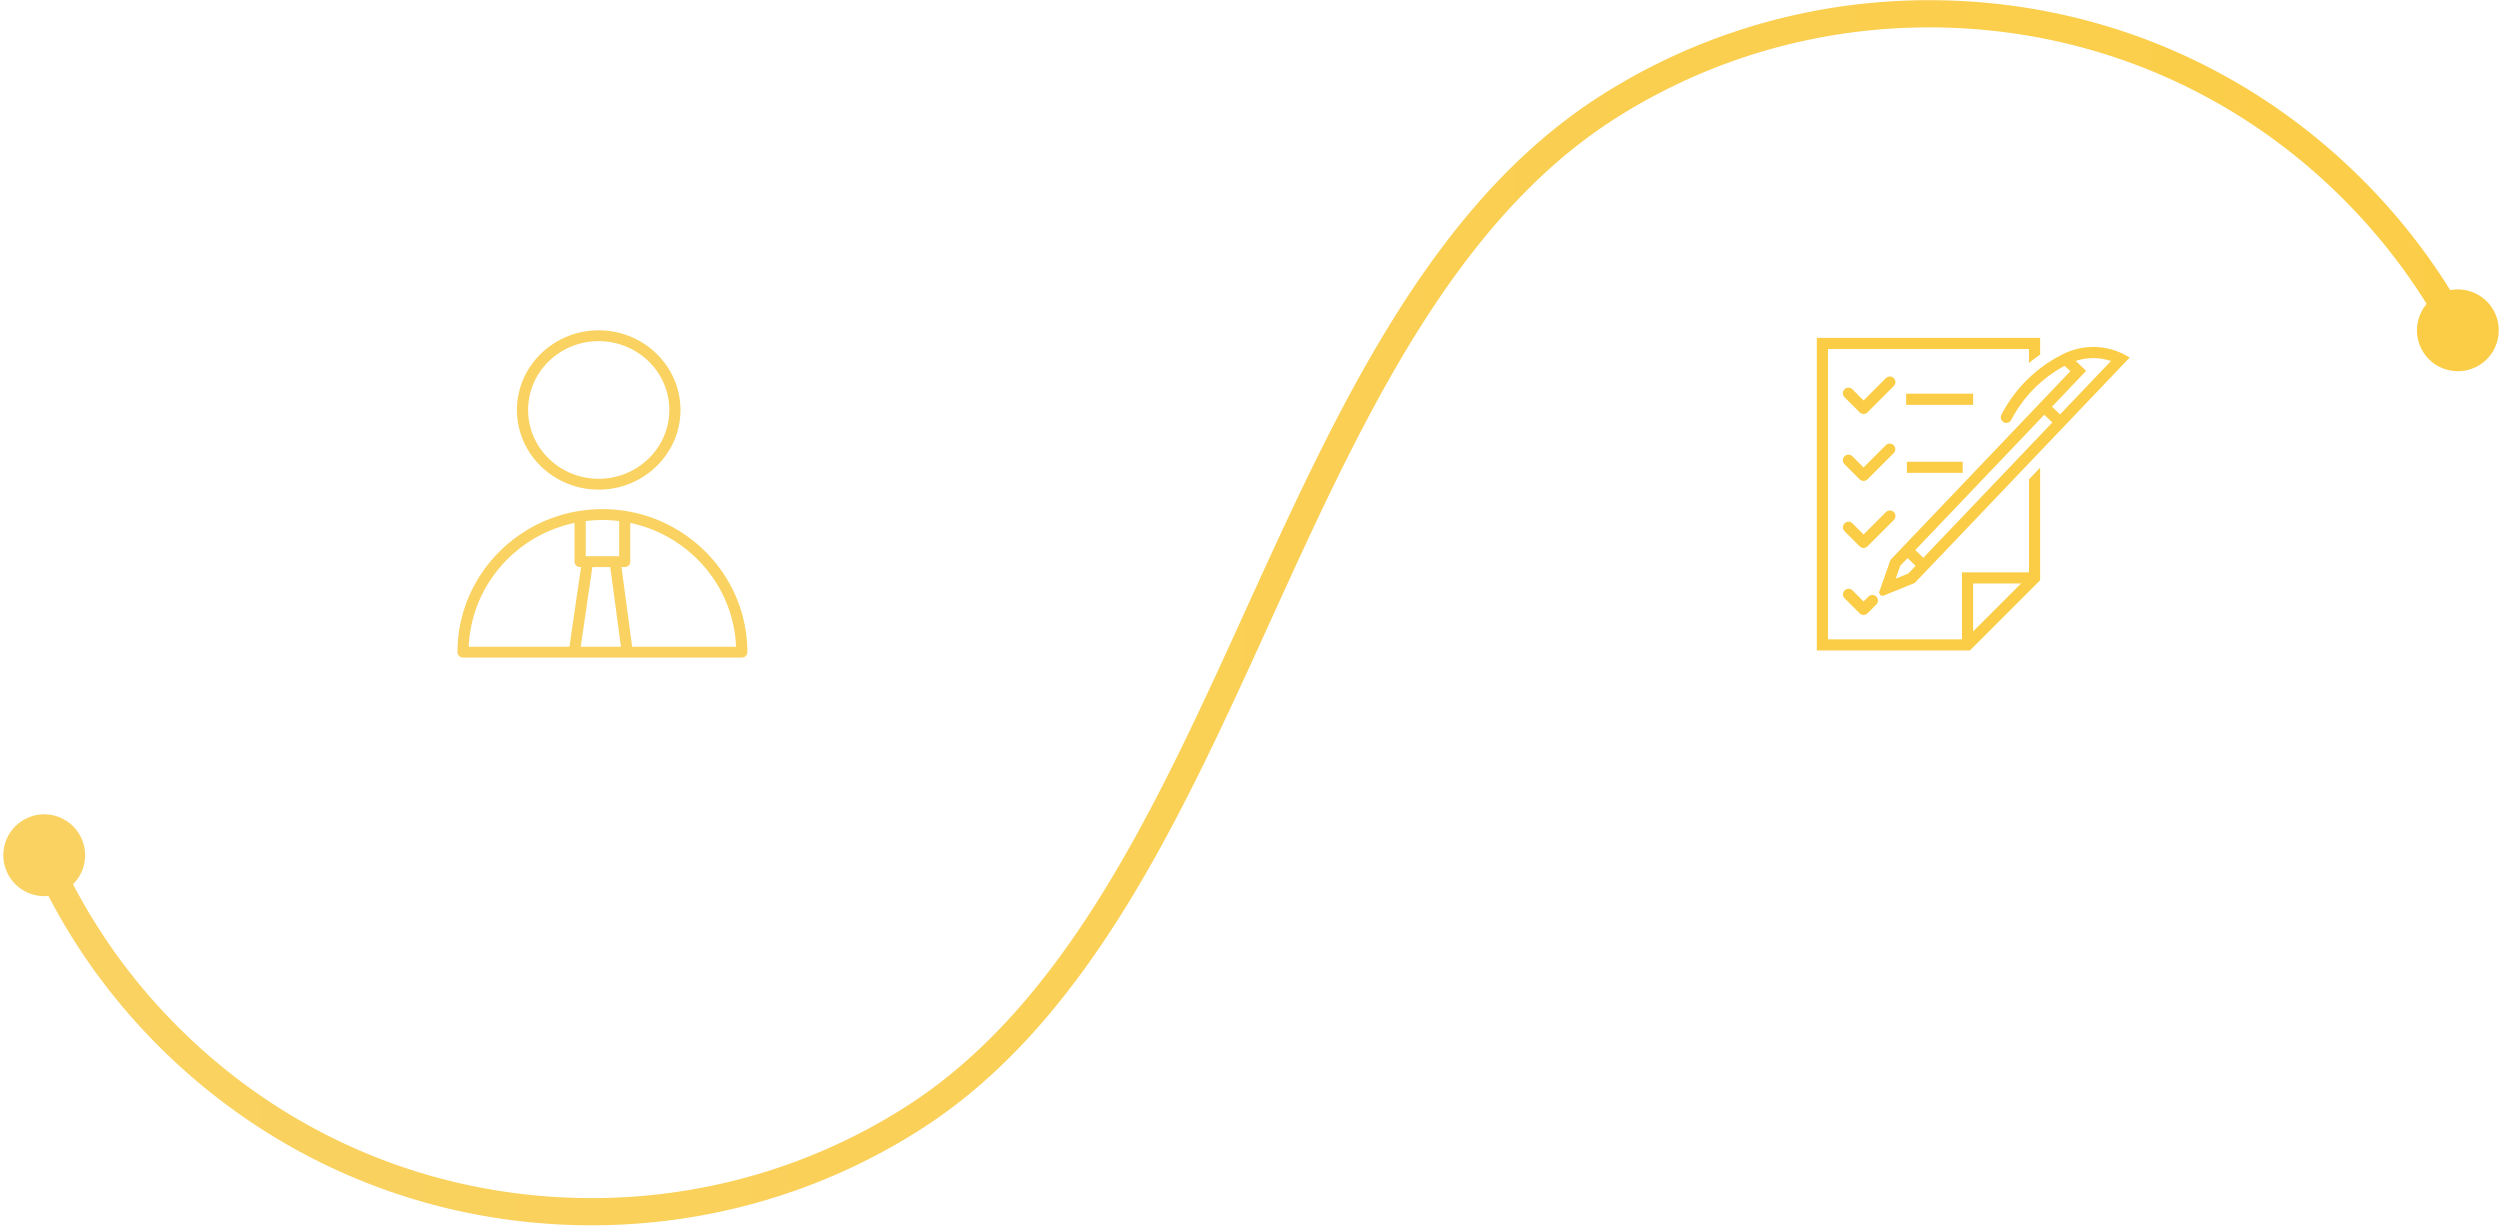 <svg width="666" height="327" viewBox="0 0 666 327" fill="none" xmlns="http://www.w3.org/2000/svg"><path d="M651.141 88.997c-7.103-13.094-16.138-25.221-26.961-36.044-29.472-29.448-68.631-45.658-110.279-45.658-29.642 0-58.462 8.335-83.296 24.085-43.701 27.685-68.342 81.774-92.162 134.076-24.037 52.808-48.919 107.405-93.659 135.718-26.018 16.499-56.167 25.245-87.161 25.245-43.605 0-84.576-16.959-115.402-47.784-14.422-14.423-25.873-31.188-34.038-49.789a3.641 3.641 0 0 1 1.86-4.784 3.641 3.641 0 0 1 4.784 1.861c7.802 17.78 18.746 33.796 32.54 47.59 29.448 29.448 68.608 45.658 110.28 45.658 29.617 0 58.413-8.334 83.296-24.109 42.928-27.153 67.327-80.759 90.929-132.602 24.255-53.268 49.354-108.371 94.892-137.192 25.993-16.5 56.142-25.22 87.161-25.22 43.58 0 84.552 16.959 115.401 47.784 11.547 11.547 21.138 24.496 28.627 38.483" fill="url(#a)"/><path d="M1.685 231.938c-2.271-5.58.41-11.934 5.99-14.205 5.581-2.27 11.935.411 14.205 5.992 2.271 5.58-.41 11.933-5.99 14.204-5.581 2.271-11.935-.41-14.205-5.991Z" fill="#f9d262"/><path d="M645.052 92.91c2.706 5.363 9.276 7.513 14.639 4.808 5.363-2.706 7.513-9.277 4.808-14.64-2.706-5.363-9.277-7.513-14.64-4.807-5.363 2.73-7.513 9.276-4.807 14.64Zm-87.969-.47c-2.562.08-5.078.709-7.378 1.842a37.044 37.044 0 0 0-16.535 16.197 1.49 1.49 0 0 0 .639 2.004c.73.377 1.628.091 2.005-.639a34.077 34.077 0 0 1 14.216-14.385l1.511 1.441-47.909 50.237-2.957 8.384h.001a.892.892 0 0 0 1.179 1.127l8.233-3.352 57.25-60.033h-.001a17.992 17.992 0 0 0-10.254-2.824Zm.86 2.968a15.01 15.01 0 0 1 4.427.761l-13.566 14.223-2.155-2.051 9.098-9.54-2.771-2.643h-.001a15.007 15.007 0 0 1 4.968-.75Zm-13.346 15.083 2.15 2.051-34.365 36.043-2.155-2.056 34.37-36.038Zm-36.421 38.194 2.15 2.051-1.946 2.045-3.358 1.365 1.203-3.416 1.951-2.045Z" fill="#fbcd47"/><path d="M508 125.975h14.873V123H508v2.975Zm-10.231 32.941-1.312 1.312-2.974-2.974a1.488 1.488 0 0 0-2.104 2.103l4.027 4.027a1.486 1.486 0 0 0 2.102 0l2.364-2.364h.001a1.488 1.488 0 0 0-2.104-2.104Zm10.028-51.068v-2.975h17.848v2.975h-17.848Zm-16.419-2.033 4.027 4.026a1.485 1.485 0 0 0 2.103 0l7.001-7.001a1.487 1.487 0 0 0-2.103-2.103l-5.949 5.949-2.975-2.975a1.487 1.487 0 0 0-2.104 2.104Zm-.002 17.847 4.027 4.027a1.486 1.486 0 0 0 2.103 0l7.001-7.001a1.488 1.488 0 0 0-2.103-2.104l-5.949 5.949-2.975-2.974a1.487 1.487 0 1 0-2.103 2.103h-.001Zm.002 17.848 4.027 4.026a1.485 1.485 0 0 0 2.103 0l7.001-7.001a1.487 1.487 0 0 0-2.103-2.103l-5.949 5.949-2.975-2.975a1.488 1.488 0 0 0-2.104 2.104Z" fill="#fbcd47"/><path d="M484 90v83.289h40.773l18.719-18.718V124.58l-2.974 3.12v24.768H522.67v17.848h-35.695v-77.34h53.543v3.741a40.155 40.155 0 0 1 2.974-2.243V90H484Zm41.645 65.442h12.77l-12.77 12.77v-12.77Z" fill="#fbcd47"/><path d="M160.484 135.631c-21.282 0-38.613 17.092-38.613 38.107 0 .807.659 1.448 1.486 1.448h74.251c.828 0 1.486-.642 1.486-1.448.001-21.013-17.327-38.107-38.611-38.107h.001Zm2.089 15.439 2.846 21.22h-10.712l3.098-21.22h4.768Zm2.369-12.255v9.359h-8.903v-9.359a36.75 36.75 0 0 1 4.458-.287c1.501 0 2.987.109 4.445.287Zm-11.889.492v10.315c0 .807.659 1.448 1.486 1.448h.252l-3.098 21.22-26.821.001c.673-16.246 12.548-29.691 28.181-32.985v.001Zm15.338 32.984v-.082l-2.832-21.137h.855c.828 0 1.486-.642 1.486-1.448v-10.316c15.633 3.293 27.521 16.738 28.182 32.985.014-.001-27.69-.001-27.69-.001l-.001-.001Zm-8.902-41.852c12.015 0 21.788-9.523 21.788-21.219 0-11.696-9.772-21.22-21.788-21.22-12.001 0-21.774 9.523-21.774 21.22-.001 11.696 9.771 21.219 21.774 21.219Zm0-39.555c10.375 0 18.816 8.226 18.816 18.323 0 10.111-8.441 18.337-18.816 18.337-10.376 0-18.802-8.225-18.802-18.337 0-10.11 8.426-18.323 18.802-18.323Z" fill="#f9d262"/><defs><linearGradient id="a" x1="4.154" y1="163.209" x2="657.922" y2="163.209" gradientUnits="userSpaceOnUse"><stop stop-color="#7DBBFF"/><stop offset="0" stop-color="#f9d262"/><stop offset="1" stop-color="#fbcd47"/><stop offset="1" stop-color="#142B8A"/></linearGradient></defs></svg>